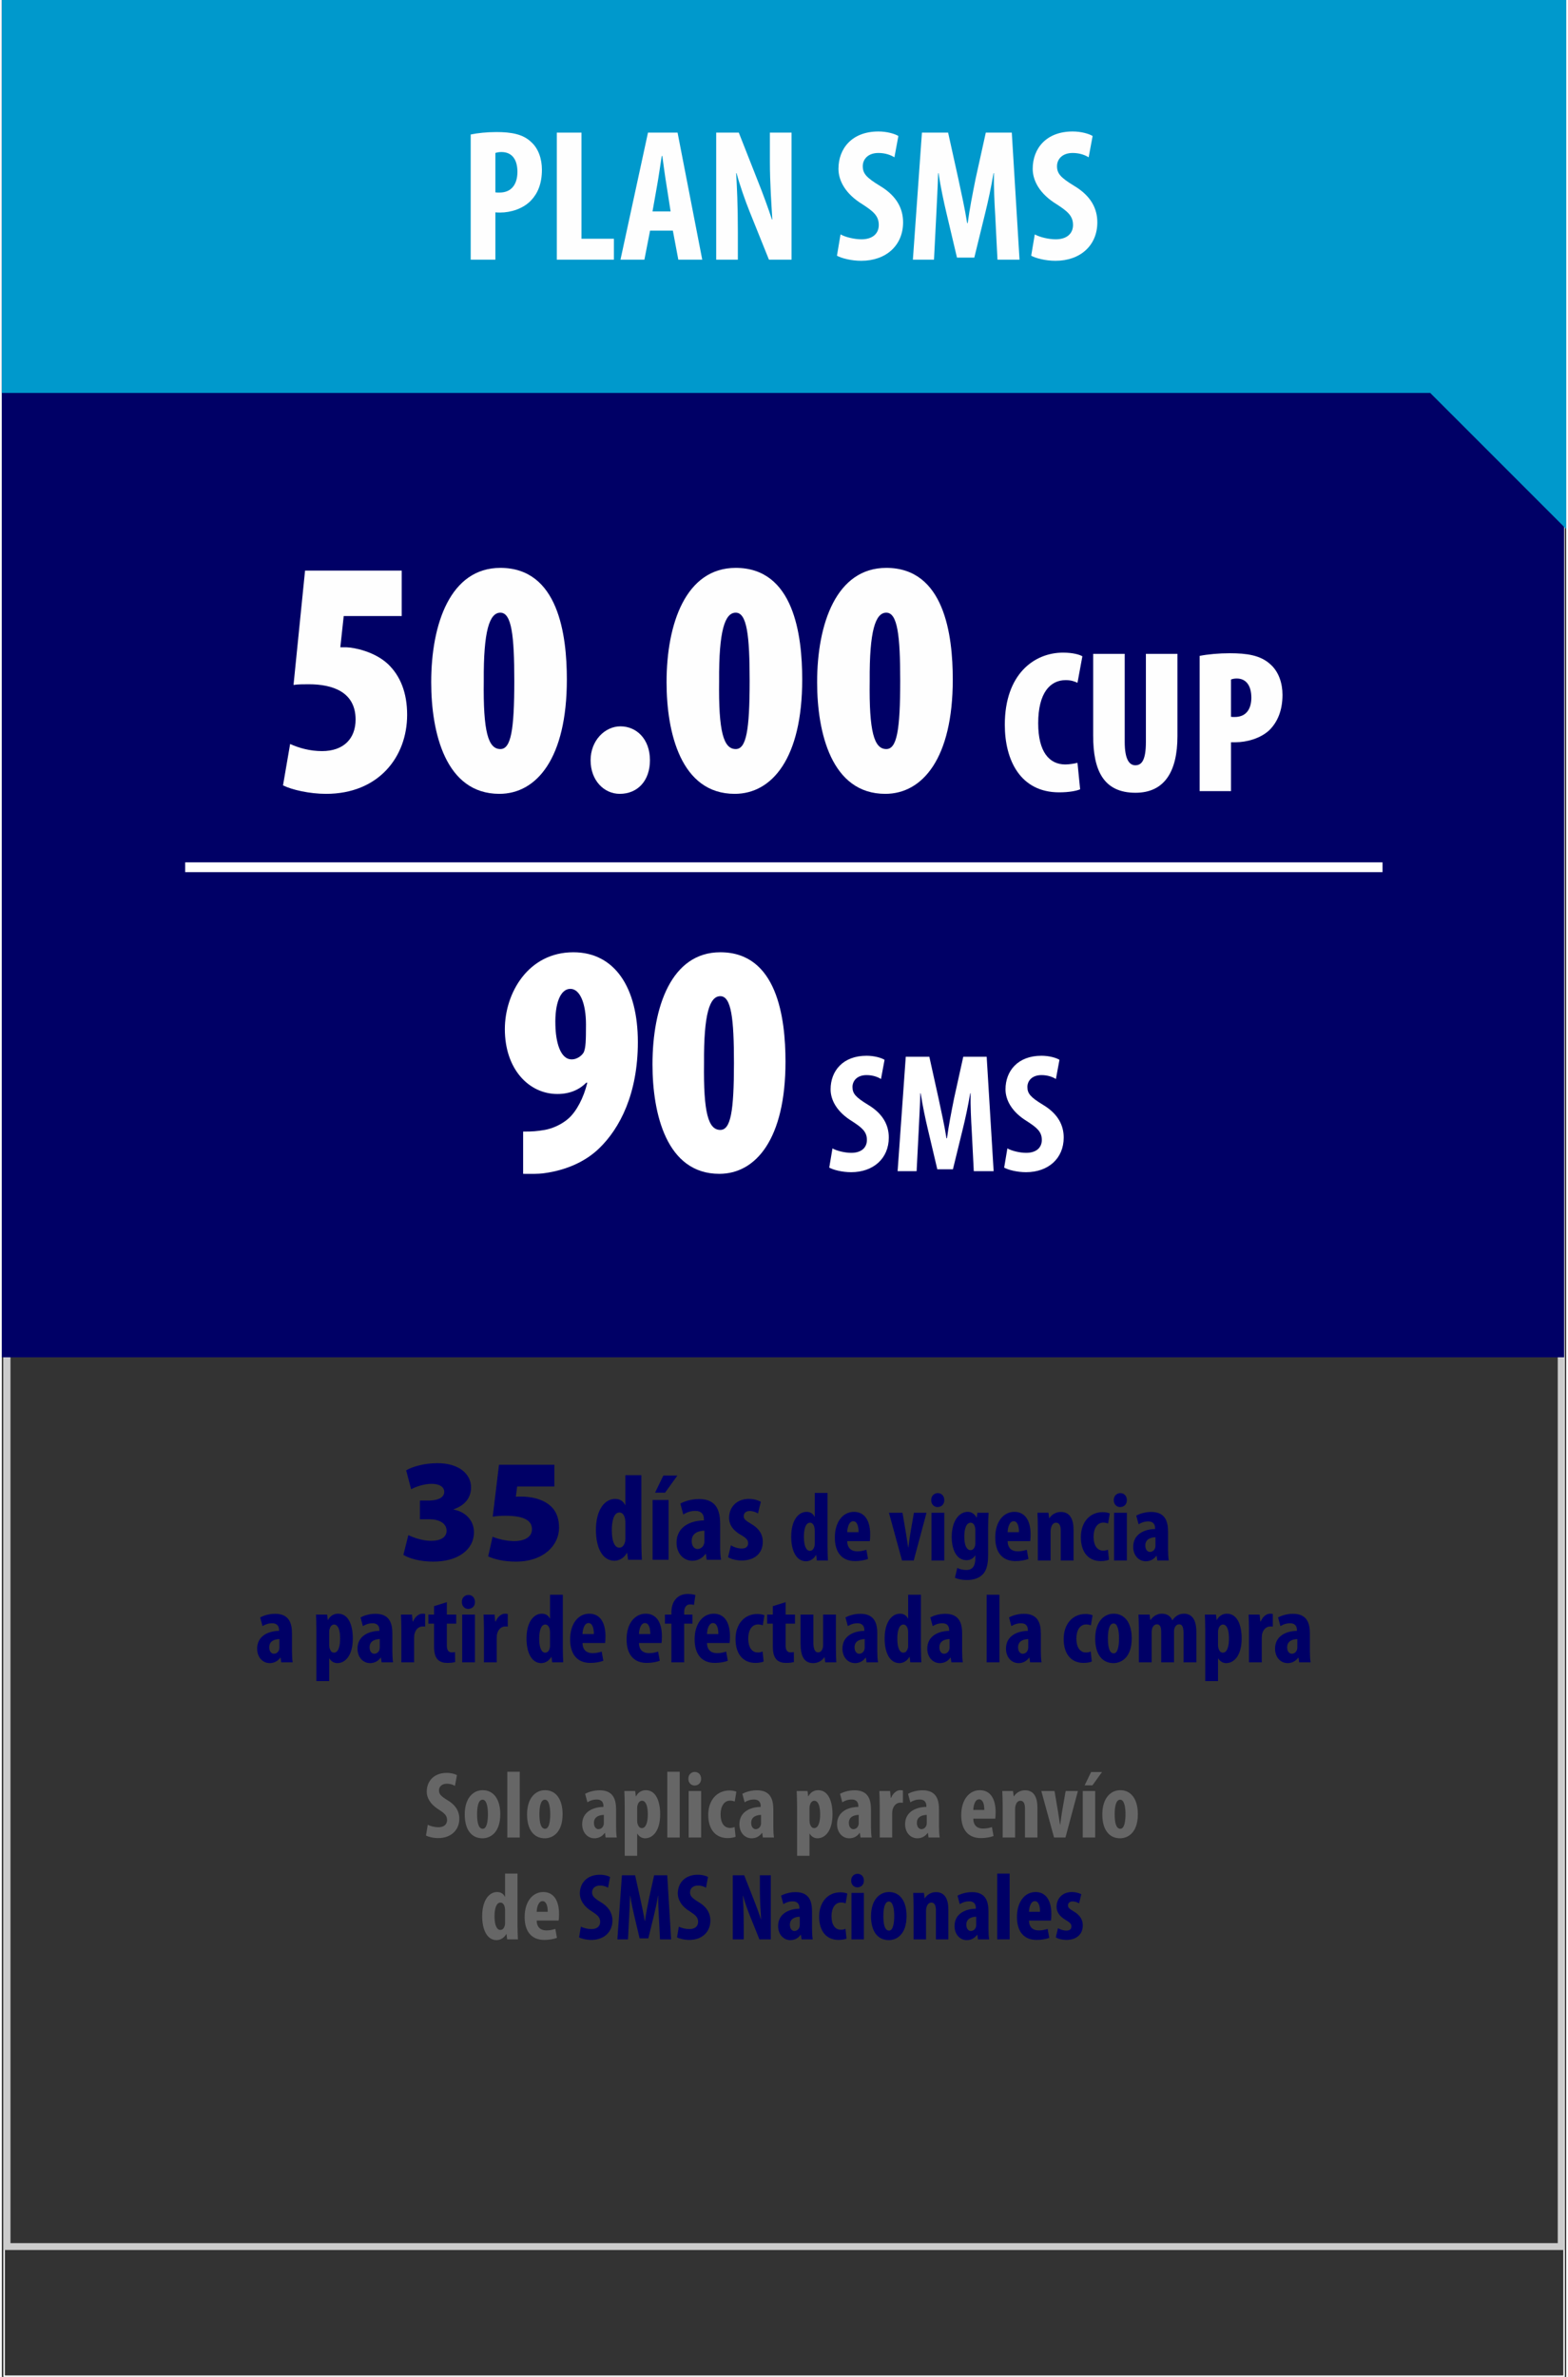 <?xml version="1.0" encoding="UTF-8"?>
<!DOCTYPE svg PUBLIC "-//W3C//DTD SVG 1.1//EN" "http://www.w3.org/Graphics/SVG/1.1/DTD/svg11.dtd">
<!-- Creator: CorelDRAW -->
<svg xmlns="http://www.w3.org/2000/svg" xml:space="preserve" width="231px" height="350px" version="1.1" style="shape-rendering:geometricPrecision; text-rendering:geometricPrecision; image-rendering:optimizeQuality; fill-rule:evenodd; clip-rule:evenodd"
viewBox="0 0 230.968 350.762"
 xmlns:xlink="http://www.w3.org/1999/xlink"
 xmlns:xodm="http://www.corel.com/coreldraw/odm/2003">
 <rect x="0" y="0" width="230.968" height="350.762" fill="#333333" stroke="none"/>
 <defs>
  <style type="text/css">
   <![CDATA[
    .str1 {stroke:#000066;stroke-width:1.442;stroke-miterlimit:22.926}
    .str2 {stroke:white;stroke-width:1.442;stroke-miterlimit:22.926}
    .str0 {stroke:#FEFEFE;stroke-width:0.216;stroke-miterlimit:22.926}
    .fil0 {fill:none}
    .fil3 {fill:#000066}
    .fil5 {fill:#0099CC}
    .fil9 {fill:#000065;fill-rule:nonzero}
    .fil2 {fill:#000066;fill-rule:nonzero}
    .fil10 {fill:#000066;fill-rule:nonzero}
    .fil7 {fill:#000066;fill-rule:nonzero}
    .fil8 {fill:#666666;fill-rule:nonzero}
    .fil1 {fill:#CCCCCC;fill-rule:nonzero}
    .fil4 {fill:#FEFEFE;fill-rule:nonzero}
    .fil6 {fill:white;fill-rule:nonzero}
   ]]>
  </style>
 </defs>
 <g id="Capa_x0020_1">
  <rect class="fil0 str0" x="0.341" y="0.17" width="230.318" height="350.483"/>
  <path class="fil1" d="M0.779 46.412l229.94 0 0 285.619 -230.438 0 0 -285.619 0.498 0zm228.943 1.015l-228.444 0 0 283.59 228.444 0 0 -283.59z"/>
  <polygon class="fil2" points="60.901,166.842 65.46,166.842 65.46,144.048 61.427,144.048 56.202,146.749 56.974,150.36 60.831,148.361 60.901,148.361 "/>
  <path id="_1" class="fil2" d="M82.362 144.048l-9.433 0 -1.297 11.432c0.49,-0.07 1.017,-0.07 1.648,-0.07 2.63,0 4.944,1.017 4.944,4.103 0,2.419 -1.473,3.857 -3.717,3.857 -1.262,0 -2.419,-0.386 -3.261,-0.771l-0.701 3.612c0.911,0.49 2.665,0.911 4.278,0.911 4.979,0 7.925,-3.612 7.925,-8.03 0,-2.314 -0.702,-4.033 -1.964,-5.26 -1.332,-1.228 -3.331,-1.683 -4.313,-1.718 -0.245,0 -0.456,0 -0.666,0.035l0.526 -4.103 6.031 0 0 -3.998z"/>
  <path id="_2" class="fil2" d="M88.814 167.122c1.648,0 2.736,-1.192 2.736,-3.051 0,-1.893 -1.193,-3.05 -2.666,-3.05 -1.437,0 -2.7,1.297 -2.7,3.05 0,1.859 1.228,3.051 2.63,3.051z"/>
  <path id="_3" class="fil2" d="M100.281 143.768c-4.699,0 -6.803,5.225 -6.803,11.782 0,5.856 1.684,11.572 6.663,11.572 3.682,0 6.662,-3.612 6.662,-11.782 0,-5.436 -1.192,-11.572 -6.522,-11.572zm-0.035 3.927c1.473,0 1.929,2.841 1.929,7.75 0,5.225 -0.526,7.75 -1.929,7.75 -1.543,0 -2.209,-2.42 -2.139,-7.75 -0.035,-5.295 0.701,-7.75 2.139,-7.75z"/>
  <path id="_4" class="fil2" d="M115.219 143.768c-4.698,0 -6.802,5.225 -6.802,11.782 0,5.856 1.683,11.572 6.662,11.572 3.682,0 6.663,-3.612 6.663,-11.782 0,-5.436 -1.192,-11.572 -6.523,-11.572zm-0.035 3.927c1.473,0 1.929,2.841 1.929,7.75 0,5.225 -0.526,7.75 -1.929,7.75 -1.543,0 -2.209,-2.42 -2.139,-7.75 -0.035,-5.295 0.702,-7.75 2.139,-7.75z"/>
  <path id="_5" class="fil2" d="M141.029 162.633c-0.562,0.176 -1.438,0.351 -2.21,0.351 -2.805,0 -4.944,-2.209 -4.944,-7.855 0,-5.856 2.349,-8.1 4.944,-8.1 1.017,0 1.614,0.21 2.139,0.456l0.772 -3.857c-0.456,-0.316 -1.578,-0.632 -3.191,-0.632 -4.594,0 -9.538,3.472 -9.538,12.379 0,6.732 2.875,11.677 8.942,11.677 1.578,0 2.875,-0.245 3.541,-0.561l-0.455 -3.858z"/>
  <path id="_6" class="fil2" d="M143.869 143.207l0 14.587c0,5.927 1.928,9.328 6.873,9.328 4.524,0 6.838,-3.296 6.838,-9.363l0 -14.552 -4.594 0 0 15.359c0,3.577 -0.947,4.523 -2.279,4.523 -1.228,0 -2.245,-1.052 -2.245,-4.523l0 -15.359 -4.593 0z"/>
  <path id="_7" class="fil2" d="M161.542 166.842l4.594 0 0 -8.802c0.316,0.035 0.596,0.035 0.912,0.035 1.928,0 4.278,-0.701 5.751,-2.28 1.227,-1.297 1.999,-3.12 1.999,-5.68 0,-1.999 -0.632,-3.963 -2.034,-5.19 -1.508,-1.438 -3.682,-1.824 -6.417,-1.824 -1.754,0 -3.507,0.176 -4.805,0.456l0 23.285zm4.594 -19.848c0.281,-0.105 0.702,-0.176 1.122,-0.176 2.139,0 2.981,1.614 2.981,3.682 0,2.21 -1.017,3.858 -3.331,3.858 -0.281,0 -0.526,0 -0.772,-0.035l0 -7.329z"/>
  <rect class="fil3" width="230.659" height="200.297"/>
  <line class="fil0 str1" x1="40.769" y1="175.825" x2="191.229" y2= "175.825" />
  <path class="fil4" d="M69.228 38.319l3.643 0 0 -6.982c0.251,0.028 0.473,0.028 0.723,0.028 1.53,0 3.394,-0.556 4.562,-1.808 0.974,-1.029 1.586,-2.475 1.586,-4.506 0,-1.585 -0.501,-3.143 -1.613,-4.117 -1.197,-1.14 -2.921,-1.446 -5.091,-1.446 -1.391,0 -2.781,0.139 -3.81,0.361l0 18.47zm3.643 -15.744c0.223,-0.083 0.557,-0.139 0.89,-0.139 1.697,0 2.365,1.28 2.365,2.921 0,1.752 -0.807,3.06 -2.643,3.06 -0.222,0 -0.417,0 -0.612,-0.028l0 -5.814z"/>
  <polygon id="_1_2479" class="fil4" points="81.939,38.319 90.368,38.319 90.368,35.232 85.583,35.232 85.583,19.571 81.939,19.571 "/>
  <path id="_2_2480" class="fil4" d="M99.074 34.035l0.806 4.284 3.533 0 -3.644 -18.748 -4.367 0 -4.061 18.748 3.533 0 0.834 -4.284 3.366 0zm-3.004 -2.837l0.695 -3.922c0.195,-1.084 0.473,-3.004 0.668,-4.256l0.083 0c0.167,1.224 0.417,3.116 0.612,4.256l0.612 3.922 -2.67 0z"/>
  <path id="_3_2481" class="fil4" d="M108.67 38.319l0 -4.2c0,-3.783 -0.139,-6.676 -0.25,-8.567l0.055 0c0.445,1.669 1.28,4.061 1.92,5.646l2.865 7.121 3.338 0 0 -18.748 -3.199 0 0 4.145c0,3.449 0.25,6.703 0.361,8.678l-0.055 0c-0.529,-1.613 -1.419,-4.033 -2.003,-5.479l-2.893 -7.344 -3.338 0 0 18.748 3.199 0z"/>
  <path id="_4_2482" class="fil4" d="M123.302 37.735c0.639,0.361 2.086,0.751 3.588,0.751 3.644,0 6.175,-2.253 6.175,-5.674 0,-1.975 -0.89,-3.867 -3.394,-5.369 -2.003,-1.224 -2.559,-1.808 -2.559,-2.921 0,-1.001 0.751,-1.947 2.309,-1.947 1.029,0 1.836,0.306 2.364,0.64l0.584 -3.143c-0.528,-0.334 -1.696,-0.668 -2.948,-0.668 -3.894,0 -5.897,2.504 -5.897,5.508 0,1.697 0.974,3.672 3.533,5.229 1.585,1.029 2.419,1.697 2.419,3.06 0,1.224 -0.862,2.114 -2.558,2.114 -1.03,0 -2.337,-0.306 -3.088,-0.723l-0.528 3.143z"/>
  <path id="_5_2483" class="fil4" d="M147.001 38.319l3.254 0 -1.14 -18.748 -3.839 0 -1.502 6.787c-0.473,2.365 -0.89,4.479 -1.168,6.565l-0.084 0c-0.333,-2.114 -0.806,-4.2 -1.307,-6.565l-1.502 -6.787 -3.867 0 -1.335 18.748 3.116 0 0.334 -6.509c0.083,-1.863 0.222,-4.228 0.278,-6.258l0.055 0c0.306,2.03 0.807,4.367 1.169,5.869l1.557 6.592 2.559 0 1.641 -6.703c0.362,-1.447 0.863,-3.756 1.196,-5.758l0.056 0c-0.028,2.002 0.084,4.422 0.195,6.203l0.334 6.564z"/>
  <path id="_6_2484" class="fil4" d="M151.98 37.735c0.639,0.361 2.086,0.751 3.588,0.751 3.643,0 6.175,-2.253 6.175,-5.674 0,-1.975 -0.89,-3.867 -3.394,-5.369 -2.003,-1.224 -2.559,-1.808 -2.559,-2.921 0,-1.001 0.751,-1.947 2.309,-1.947 1.029,0 1.836,0.306 2.364,0.64l0.584 -3.143c-0.528,-0.334 -1.696,-0.668 -2.948,-0.668 -3.894,0 -5.897,2.504 -5.897,5.508 0,1.697 0.974,3.672 3.533,5.229 1.585,1.029 2.419,1.697 2.419,3.06 0,1.224 -0.862,2.114 -2.558,2.114 -1.03,0 -2.337,-0.306 -3.088,-0.723l-0.528 3.143z"/>
  <polygon class="fil5" points="0,0 230.968,0 230.968,78.06 210.894,57.987 0,57.987 "/>
  <path class="fil4" d="M69.228 38.319l3.643 0 0 -6.982c0.251,0.028 0.473,0.028 0.724,0.028 1.53,0 3.393,-0.556 4.561,-1.808 0.974,-1.029 1.586,-2.475 1.586,-4.506 0,-1.586 -0.501,-3.143 -1.613,-4.117 -1.196,-1.14 -2.921,-1.446 -5.091,-1.446 -1.39,0 -2.781,0.139 -3.81,0.361l0 18.47zm3.643 -15.744c0.223,-0.083 0.557,-0.139 0.89,-0.139 1.697,0 2.365,1.28 2.365,2.921 0,1.752 -0.807,3.06 -2.643,3.06 -0.222,0 -0.417,0 -0.612,-0.028l0 -5.814z"/>
  <polygon id="_1_2485" class="fil4" points="81.94,38.319 90.368,38.319 90.368,35.232 85.583,35.232 85.583,19.571 81.94,19.571 "/>
  <path id="_2_2486" class="fil4" d="M99.075 34.036l0.806 4.283 3.533 0 -3.644 -18.748 -4.367 0 -4.061 18.748 3.532 0 0.835 -4.283 3.366 0zm-3.005 -2.837l0.696 -3.923c0.194,-1.084 0.472,-3.004 0.667,-4.256l0.084 0c0.167,1.224 0.417,3.116 0.612,4.256l0.612 3.923 -2.671 0z"/>
  <path id="_3_2487" class="fil4" d="M108.671 38.319l0 -4.2c0,-3.783 -0.139,-6.676 -0.25,-8.567l0.056 0c0.445,1.669 1.279,4.061 1.919,5.647l2.865 7.12 3.338 0 0 -18.748 -3.199 0 0 4.145c0,3.449 0.25,6.703 0.362,8.678l-0.056 0c-0.529,-1.613 -1.419,-4.033 -2.003,-5.479l-2.893 -7.344 -3.338 0 0 18.748 3.199 0z"/>
  <path id="_4_2488" class="fil4" d="M123.303 37.735c0.639,0.362 2.086,0.751 3.588,0.751 3.644,0 6.175,-2.253 6.175,-5.674 0,-1.975 -0.89,-3.867 -3.393,-5.369 -2.003,-1.224 -2.559,-1.808 -2.559,-2.921 0,-1.001 0.75,-1.947 2.308,-1.947 1.029,0 1.836,0.306 2.365,0.64l0.584 -3.143c-0.529,-0.334 -1.697,-0.668 -2.949,-0.668 -3.894,0 -5.897,2.504 -5.897,5.508 0,1.697 0.974,3.672 3.533,5.229 1.585,1.03 2.42,1.697 2.42,3.06 0,1.224 -0.862,2.114 -2.559,2.114 -1.03,0 -2.337,-0.306 -3.088,-0.723l-0.528 3.143z"/>
  <path id="_5_2489" class="fil4" d="M147.002 38.319l3.255 0 -1.141 -18.748 -3.838 0 -1.502 6.788c-0.473,2.364 -0.891,4.478 -1.169,6.564l-0.083 0c-0.334,-2.114 -0.807,-4.2 -1.308,-6.564l-1.502 -6.788 -3.866 0 -1.335 18.748 3.115 0 0.334 -6.509c0.083,-1.863 0.223,-4.228 0.278,-6.258l0.056 0c0.306,2.03 0.807,4.367 1.168,5.869l1.558 6.592 2.559 0 1.641 -6.703c0.362,-1.447 0.862,-3.756 1.196,-5.758l0.056 0c-0.028,2.002 0.083,4.422 0.194,6.203l0.334 6.564z"/>
  <path id="_6_2490" class="fil4" d="M151.982 37.735c0.639,0.362 2.086,0.751 3.588,0.751 3.644,0 6.175,-2.253 6.175,-5.674 0,-1.975 -0.89,-3.867 -3.393,-5.369 -2.003,-1.224 -2.56,-1.808 -2.56,-2.921 0,-1.001 0.751,-1.947 2.309,-1.947 1.029,0 1.836,0.306 2.364,0.64l0.585 -3.143c-0.529,-0.334 -1.697,-0.668 -2.949,-0.668 -3.894,0 -5.897,2.504 -5.897,5.508 0,1.697 0.974,3.672 3.533,5.229 1.585,1.03 2.42,1.697 2.42,3.06 0,1.224 -0.863,2.114 -2.559,2.114 -1.03,0 -2.337,-0.306 -3.088,-0.723l-0.528 3.143z"/>
  <path class="fil6" d="M76.969 173.222c1.08,0 2.111,0.049 3.142,-0.098 3.24,-0.442 6.088,-1.718 8.101,-3.682 3.044,-2.945 5.695,-8.051 5.695,-15.661 0,-8.002 -3.388,-13.255 -9.525,-13.255 -6.676,0 -10.113,6.038 -10.113,11.341 0,5.891 3.535,9.573 7.757,9.573 1.915,0 3.289,-0.687 4.271,-1.669l0.147 0c-0.54,2.258 -1.62,4.271 -2.798,5.302 -1.08,0.932 -2.406,1.473 -3.486,1.669 -1.178,0.196 -1.767,0.246 -3.191,0.246l0 6.234zm6.972 -27.296c1.424,0 2.307,2.16 2.307,5.253 0,2.553 -0.049,3.339 -0.294,4.026 -0.148,0.393 -0.884,1.129 -1.817,1.129 -1.718,0 -2.356,-2.651 -2.405,-5.056 -0.099,-3.192 0.736,-5.352 2.209,-5.352z"/>
  <path id="_1_2491" class="fil6" d="M106.082 140.526c-7.217,0 -10.015,8.051 -10.015,16.545 0,7.265 2.062,16.151 9.867,16.151 5.401,0 9.77,-5.155 9.77,-16.544 0,-6.481 -1.227,-16.152 -9.622,-16.152zm0 6.48c1.62,0 2.013,3.29 2.013,9.868 0,7.168 -0.491,9.868 -2.013,9.868 -1.768,0 -2.504,-2.504 -2.406,-9.868 -0.049,-7.266 0.835,-9.868 2.406,-9.868z"/>
  <path id="_2_2492" class="fil6" d="M122.164 172.304c0.576,0.325 1.879,0.676 3.231,0.676 3.281,0 5.561,-2.029 5.561,-5.11 0,-1.778 -0.802,-3.481 -3.056,-4.834 -1.803,-1.102 -2.304,-1.628 -2.304,-2.63 0,-0.902 0.676,-1.753 2.078,-1.753 0.927,0 1.654,0.275 2.13,0.576l0.526 -2.831c-0.476,-0.3 -1.528,-0.601 -2.656,-0.601 -3.506,0 -5.31,2.255 -5.31,4.959 0,1.528 0.877,3.307 3.182,4.71 1.427,0.926 2.179,1.528 2.179,2.755 0,1.102 -0.777,1.903 -2.305,1.903 -0.926,0 -2.104,-0.275 -2.78,-0.651l-0.476 2.831z"/>
  <path id="_3_2493" class="fil6" d="M143.505 172.83l2.93 0 -1.027 -16.883 -3.457 0 -1.352 6.112c-0.426,2.129 -0.802,4.033 -1.052,5.911l-0.075 0c-0.301,-1.903 -0.726,-3.782 -1.177,-5.911l-1.353 -6.112 -3.482 0 -1.202 16.883 2.805 0 0.301 -5.861c0.075,-1.679 0.2,-3.808 0.25,-5.636l0.051 0c0.275,1.828 0.726,3.932 1.052,5.285l1.402 5.936 2.305 0 1.477 -6.036c0.326,-1.303 0.777,-3.382 1.077,-5.185l0.051 0c-0.025,1.803 0.075,3.982 0.175,5.585l0.301 5.912z"/>
  <path id="_4_2494" class="fil6" d="M147.988 172.304c0.576,0.325 1.879,0.676 3.231,0.676 3.281,0 5.561,-2.029 5.561,-5.11 0,-1.778 -0.802,-3.481 -3.056,-4.834 -1.803,-1.102 -2.304,-1.628 -2.304,-2.63 0,-0.902 0.676,-1.753 2.078,-1.753 0.927,0 1.654,0.275 2.13,0.576l0.526 -2.831c-0.476,-0.3 -1.528,-0.601 -2.656,-0.601 -3.506,0 -5.31,2.255 -5.31,4.959 0,1.528 0.877,3.307 3.182,4.71 1.427,0.926 2.179,1.528 2.179,2.755 0,1.102 -0.777,1.903 -2.305,1.903 -0.926,0 -2.104,-0.275 -2.78,-0.651l-0.476 2.831z"/>
  <path class="fil4" d="M59.041 84.203l-14.27 0 -1.702 16.873c0.701,-0.1 1.452,-0.1 2.253,-0.1 3.555,0 6.91,1.152 6.91,5.208 0,2.803 -1.753,4.656 -4.957,4.656 -1.753,0 -3.405,-0.451 -4.707,-1.052l-1.051 6.109c1.302,0.651 3.905,1.251 6.359,1.251 7.71,0 11.966,-5.407 11.966,-11.666 0,-3.254 -1.001,-5.758 -2.854,-7.51 -1.952,-1.803 -4.857,-2.403 -6.108,-2.453 -0.301,0 -0.601,0 -0.901,0l0.5 -4.607 8.562 0 0 -6.709z"/>
  <path id="_1_2495" class="fil4" d="M73.611 83.802c-7.36,0 -10.214,8.212 -10.214,16.874 0,7.41 2.103,16.472 10.064,16.472 5.507,0 9.963,-5.257 9.963,-16.873 0,-6.609 -1.251,-16.473 -9.813,-16.473zm0 6.61c1.652,0 2.053,3.354 2.053,10.064 0,7.31 -0.501,10.063 -2.053,10.063 -1.803,0 -2.554,-2.553 -2.454,-10.063 -0.05,-7.411 0.852,-10.064 2.454,-10.064z"/>
  <path id="_2_2496" class="fil4" d="M91.235 117.148c2.654,0 4.456,-1.952 4.456,-4.956 0,-3.155 -2.003,-5.007 -4.356,-5.007 -2.303,0 -4.406,2.103 -4.406,5.007 0,3.004 2.003,4.956 4.306,4.956z"/>
  <path id="_3_2497" class="fil4" d="M108.359 83.802c-7.361,0 -10.214,8.212 -10.214,16.874 0,7.41 2.103,16.472 10.063,16.472 5.508,0 9.964,-5.257 9.964,-16.873 0,-6.609 -1.251,-16.473 -9.813,-16.473zm0 6.61c1.652,0 2.052,3.354 2.052,10.064 0,7.31 -0.5,10.063 -2.052,10.063 -1.803,0 -2.554,-2.553 -2.454,-10.063 -0.05,-7.411 0.851,-10.064 2.454,-10.064z"/>
  <path id="_4_2498" class="fil4" d="M130.589 83.802c-7.36,0 -10.214,8.212 -10.214,16.874 0,7.41 2.103,16.472 10.064,16.472 5.508,0 9.964,-5.257 9.964,-16.873 0,-6.609 -1.252,-16.473 -9.814,-16.473zm0 6.61c1.653,0 2.053,3.354 2.053,10.064 0,7.31 -0.501,10.063 -2.053,10.063 -1.802,0 -2.553,-2.553 -2.453,-10.063 -0.05,-7.411 0.851,-10.064 2.453,-10.064z"/>
  <path id="_5_2499" class="fil4" d="M158.815 112.57c-0.481,0.12 -1.232,0.24 -1.803,0.24 -2.345,0 -3.998,-1.833 -3.998,-6.071 0,-4.509 1.774,-6.372 4.058,-6.372 0.781,0 1.292,0.18 1.743,0.391l0.722 -3.908c-0.391,-0.24 -1.383,-0.541 -2.856,-0.541 -4.238,0 -8.596,3.156 -8.596,10.64 0,5.26 2.314,9.979 8.025,9.979 1.413,0 2.555,-0.21 3.096,-0.45l-0.391 -3.908z"/>
  <path id="_6_2500" class="fil4" d="M161.13 96.49l0 12.082c0,5.08 1.503,8.416 6.252,8.416 4.298,0 6.191,-3.156 6.191,-8.356l0 -12.142 -4.658 0 0 12.984c0,2.856 -0.692,3.457 -1.563,3.457 -0.842,0 -1.564,-0.782 -1.564,-3.457l0 -12.984 -4.658 0z"/>
  <path id="_7_2501" class="fil4" d="M176.849 116.748l4.629 0 0 -7.214c0.241,0 0.481,0 0.692,0 1.562,0 3.667,-0.541 4.989,-1.803 1.172,-1.172 1.924,-2.856 1.924,-5.2 0,-1.683 -0.541,-3.427 -1.834,-4.539 -1.442,-1.292 -3.396,-1.593 -5.951,-1.593 -1.593,0 -3.246,0.15 -4.449,0.391l0 19.958zm4.629 -16.471c0.211,-0.091 0.541,-0.151 0.842,-0.151 1.503,0 2.164,1.203 2.164,2.826 0,1.472 -0.601,2.855 -2.465,2.855 -0.18,0 -0.36,0 -0.541,-0.03l0 -5.5z"/>
  <line class="fil0 str2" x1="27.073" y1="127.979" x2="203.854" y2= "127.979" />
  <path class="fil7" d="M59.287 229.454c0.887,0.541 2.487,0.995 4.411,0.995 3.633,0 6.011,-1.751 6.011,-4.346 0,-1.795 -1.34,-3.049 -3.005,-3.33l0 -0.043c1.73,-0.605 2.573,-1.751 2.573,-3.243 0,-2.011 -1.838,-3.568 -4.952,-3.568 -1.946,0 -3.74,0.519 -4.627,1.059l0.735 2.79c0.562,-0.303 1.817,-0.8 3.006,-0.8 1.21,0 1.881,0.475 1.881,1.189 0,0.973 -1.233,1.275 -2.206,1.275l-1.383 0 0 2.768 1.448 0c1.298,0 2.487,0.541 2.487,1.687 0,0.994 -0.908,1.492 -2.292,1.492 -1.34,0 -2.746,-0.541 -3.352,-0.844l-0.735 2.919z"/>
  <path id="_1_2502" class="fil7" d="M81.58 216.157l-8.174 0 -0.929 7.654c0.605,-0.087 1.124,-0.13 1.881,-0.13 2.789,0 3.913,0.714 3.913,1.989 0,1.319 -1.405,1.752 -2.594,1.752 -1.254,0 -2.595,-0.368 -3.222,-0.649l-0.648 2.898c0.821,0.41 2.313,0.778 4.086,0.778 4.108,0 6.378,-2.422 6.378,-4.995 0,-1.578 -0.54,-2.724 -1.578,-3.481 -1.038,-0.778 -2.551,-1.124 -4,-1.124 -0.259,0 -0.497,0 -0.8,0.021l0.195 -1.513 5.492 0 0 -3.2z"/>
  <path id="_2_2503" class="fil7" d="M92.062 217.696l0 4.4 -0.036 0c-0.234,-0.505 -0.703,-0.902 -1.478,-0.902 -1.479,0 -2.832,1.515 -2.832,4.581 0,2.47 0.866,4.545 2.742,4.545 0.793,0 1.496,-0.524 1.821,-1.137l0.054 0 0.126 0.992 2.038 0c-0.036,-0.811 -0.072,-1.785 -0.072,-2.615l0 -9.864 -2.363 0zm0 9.359c0,0.235 -0.017,0.433 -0.072,0.559 -0.18,0.614 -0.523,0.776 -0.829,0.776 -0.649,0 -1.1,-0.884 -1.1,-2.561 0,-1.425 0.306,-2.633 1.136,-2.633 0.469,0 0.757,0.487 0.829,1.028 0.036,0.162 0.036,0.361 0.036,0.523l0 2.308z"/>
  <path id="_3_2504" class="fil7" d="M98.447 230.175l0 -8.819 -2.363 0 0 8.819 2.363 0zm-0.776 -12.426l-1.226 2.525 1.479 0 1.821 -2.525 -2.074 0z"/>
  <path id="_4_2505" class="fil7" d="M106.057 224.891c0,-1.803 -0.432,-3.679 -3.119,-3.679 -1.245,0 -2.255,0.397 -2.76,0.667l0.433 1.605c0.541,-0.324 1.1,-0.522 1.803,-0.522 0.848,0 1.245,0.504 1.245,1.208l0 0.198c-2.002,0.018 -4.04,0.956 -4.04,3.282 0,1.551 0.992,2.67 2.327,2.67 0.775,0 1.478,-0.343 1.947,-1.01l0.055 0 0.126 0.865 2.11 0c-0.091,-0.595 -0.127,-1.316 -0.127,-2.02l0 -3.264zm-2.326 2.525c0,0.162 -0.018,0.288 -0.054,0.415 -0.162,0.523 -0.577,0.757 -0.974,0.757 -0.361,0 -0.847,-0.324 -0.847,-1.19 0,-1.226 1.099,-1.497 1.875,-1.515l0 1.533z"/>
  <path id="_5_2506" class="fil7" d="M107.23 229.778c0.397,0.307 1.262,0.505 2.001,0.505 1.822,0 3.121,-0.973 3.121,-2.777 0,-1.01 -0.488,-1.93 -1.786,-2.669 -0.83,-0.487 -1.028,-0.721 -1.028,-1.1 0,-0.397 0.271,-0.758 0.884,-0.758 0.469,0 0.884,0.163 1.226,0.361l0.415 -1.731c-0.469,-0.234 -1.046,-0.415 -1.786,-0.415 -1.767,0 -2.903,1.208 -2.903,2.795 0,0.812 0.361,1.732 1.785,2.543 0.776,0.451 1.028,0.74 1.028,1.191 0,0.522 -0.342,0.793 -0.956,0.793 -0.595,0 -1.244,-0.252 -1.587,-0.469l-0.414 1.731z"/>
  <path id="_6_2507" class="fil7" d="M120.021 220.308l0 3.517 -0.029 0c-0.187,-0.403 -0.562,-0.72 -1.182,-0.72 -1.181,0 -2.263,1.21 -2.263,3.661 0,1.975 0.692,3.632 2.192,3.632 0.634,0 1.196,-0.418 1.455,-0.908l0.043 0 0.101 0.793 1.629 0c-0.029,-0.648 -0.057,-1.427 -0.057,-2.09l0 -7.885 -1.889 0zm0 7.481c0,0.188 -0.014,0.347 -0.057,0.447 -0.145,0.49 -0.418,0.62 -0.663,0.62 -0.519,0 -0.88,-0.706 -0.88,-2.047 0,-1.139 0.245,-2.104 0.909,-2.104 0.374,0 0.605,0.389 0.662,0.821 0.029,0.13 0.029,0.289 0.029,0.418l0 1.845z"/>
  <path id="_7_2508" class="fil7" d="M128.151 227.429c0.029,-0.202 0.058,-0.476 0.058,-0.98 0,-2.148 -0.88,-3.344 -2.393,-3.344 -1.586,0 -2.825,1.412 -2.825,3.791 0,2.205 1.052,3.474 2.983,3.474 0.707,0 1.442,-0.13 1.918,-0.317l-0.245 -1.355c-0.346,0.115 -0.808,0.23 -1.341,0.23 -0.822,0 -1.47,-0.403 -1.485,-1.499l3.33 0zm-3.33 -1.326c0.015,-0.706 0.274,-1.615 0.88,-1.615 0.562,0 0.792,0.707 0.792,1.615l-1.672 0z"/>
  <path id="_8" class="fil7" d="M130.976 223.234l1.932 7.049 1.73 0 1.888 -7.049 -1.86 0 -0.547 3.157c-0.101,0.649 -0.188,1.24 -0.274,1.961l-0.029 0c-0.101,-0.707 -0.202,-1.341 -0.303,-1.961l-0.533 -3.157 -2.004 0z"/>
  <path id="_9" class="fil7" d="M139.149 230.283l0 -7.049 -1.888 0 0 7.049 1.888 0zm-0.966 -9.946c-0.518,0 -0.98,0.404 -0.965,1.038 -0.015,0.605 0.418,1.023 0.937,1.023 0.576,0 1.009,-0.418 0.994,-1.023 0,-0.634 -0.418,-1.038 -0.966,-1.038z"/>
  <path id="_10" class="fil7" d="M145.621 225.469c0,-0.851 0.029,-1.586 0.072,-2.235l-1.657 0 -0.101 0.721 -0.029 0c-0.274,-0.548 -0.735,-0.85 -1.297,-0.85 -1.297,0 -2.364,1.369 -2.364,3.719 0,1.686 0.619,3.416 2.191,3.416 0.533,0 1.023,-0.26 1.268,-0.706l0.029 0 0 0.432c0,1.081 -0.375,1.715 -1.326,1.715 -0.548,0 -0.995,-0.129 -1.341,-0.302l-0.346 1.456c0.505,0.216 1.096,0.331 1.759,0.331 1.023,0 1.773,-0.288 2.292,-0.778 0.562,-0.548 0.85,-1.384 0.85,-2.898l0 -4.021zm-1.888 2.22c0,0.187 -0.014,0.403 -0.086,0.562 -0.145,0.374 -0.375,0.504 -0.62,0.504 -0.548,0 -0.923,-0.663 -0.923,-1.974 0,-1.154 0.274,-2.076 0.952,-2.076 0.317,0 0.518,0.274 0.605,0.576 0.043,0.145 0.072,0.332 0.072,0.519l0 1.889z"/>
  <path id="_11" class="fil7" d="M151.834 227.429c0.029,-0.202 0.058,-0.476 0.058,-0.98 0,-2.148 -0.88,-3.344 -2.393,-3.344 -1.586,0 -2.825,1.412 -2.825,3.791 0,2.205 1.052,3.474 2.983,3.474 0.707,0 1.442,-0.13 1.918,-0.317l-0.245 -1.355c-0.346,0.115 -0.808,0.23 -1.341,0.23 -0.822,0 -1.47,-0.403 -1.485,-1.499l3.33 0zm-3.33 -1.326c0.015,-0.706 0.274,-1.615 0.879,-1.615 0.563,0 0.793,0.707 0.793,1.615l-1.672 0z"/>
  <path id="_12" class="fil7" d="M152.958 230.283l1.889 0 0 -4.295c0,-0.274 0.043,-0.505 0.1,-0.649 0.13,-0.418 0.39,-0.634 0.707,-0.634 0.548,0 0.692,0.576 0.692,1.167l0 4.411 1.888 0 0 -4.526c0,-1.571 -0.533,-2.638 -1.874,-2.638 -0.735,0 -1.34,0.375 -1.701,0.923l-0.029 0 -0.101 -0.808 -1.628 0c0.028,0.678 0.057,1.355 0.057,2.119l0 4.93z"/>
  <path id="_13" class="fil7" d="M163.308 228.683c-0.202,0.101 -0.433,0.144 -0.706,0.144 -0.88,0 -1.413,-0.778 -1.413,-2.046 0,-1.226 0.533,-2.091 1.442,-2.091 0.317,0 0.547,0.072 0.706,0.13l0.245 -1.485c-0.187,-0.086 -0.591,-0.187 -1.038,-0.187 -1.946,0 -3.229,1.514 -3.229,3.69 0,2.292 1.168,3.532 2.955,3.532 0.534,0 1.009,-0.116 1.196,-0.202l-0.158 -1.485z"/>
  <path id="_14" class="fil7" d="M166.105 230.283l0 -7.049 -1.889 0 0 7.049 1.889 0zm-0.966 -9.946c-0.519,0 -0.98,0.404 -0.966,1.038 -0.014,0.605 0.418,1.023 0.937,1.023 0.577,0 1.009,-0.418 0.995,-1.023 0,-0.634 -0.418,-1.038 -0.966,-1.038z"/>
  <path id="_15" class="fil7" d="M172.187 226.06c0,-1.442 -0.346,-2.941 -2.493,-2.941 -0.995,0 -1.802,0.317 -2.206,0.534l0.346 1.282c0.433,-0.259 0.879,-0.418 1.441,-0.418 0.678,0 0.995,0.404 0.995,0.966l0 0.159c-1.6,0.014 -3.229,0.764 -3.229,2.623 0,1.24 0.793,2.133 1.86,2.133 0.62,0 1.182,-0.273 1.557,-0.807l0.043 0 0.101 0.692 1.686 0c-0.072,-0.476 -0.101,-1.052 -0.101,-1.614l0 -2.609zm-1.859 2.018c0,0.129 -0.014,0.23 -0.043,0.331 -0.13,0.418 -0.462,0.606 -0.779,0.606 -0.288,0 -0.677,-0.26 -0.677,-0.952 0,-0.98 0.879,-1.196 1.499,-1.211l0 1.226z"/>
  <path id="_16" class="fil7" d="M42.843 241.088c0,-1.441 -0.346,-2.94 -2.494,-2.94 -0.995,0 -1.802,0.317 -2.205,0.533l0.345 1.283c0.433,-0.26 0.88,-0.418 1.442,-0.418 0.677,0 0.994,0.403 0.994,0.966l0 0.158c-1.599,0.015 -3.228,0.764 -3.228,2.623 0,1.24 0.792,2.134 1.859,2.134 0.62,0 1.182,-0.274 1.557,-0.807l0.043 0 0.101 0.692 1.687 0c-0.073,-0.476 -0.101,-1.053 -0.101,-1.615l0 -2.609zm-1.86 2.018c0,0.13 -0.014,0.231 -0.043,0.332 -0.13,0.418 -0.461,0.605 -0.779,0.605 -0.288,0 -0.677,-0.259 -0.677,-0.951 0,-0.981 0.879,-1.197 1.499,-1.211l0 1.225z"/>
  <path id="_17" class="fil7" d="M46.446 248.079l1.889 0 0 -3.344 0.028 0c0.202,0.331 0.592,0.692 1.168,0.692 1.197,0 2.292,-1.139 2.292,-3.647 0,-1.961 -0.634,-3.647 -2.176,-3.647 -0.664,0 -1.197,0.36 -1.485,0.937l-0.029 0 -0.101 -0.807 -1.643 0c0.028,0.677 0.057,1.384 0.057,2.234l0 7.582zm1.889 -7.236c0,-0.173 0.014,-0.36 0.086,-0.504 0.072,-0.332 0.346,-0.606 0.635,-0.606 0.562,0 0.893,0.721 0.893,2.061 0,1.11 -0.245,2.09 -0.908,2.09 -0.216,0 -0.461,-0.115 -0.605,-0.547 -0.073,-0.144 -0.101,-0.361 -0.101,-0.591l0 -1.903z"/>
  <path id="_18" class="fil7" d="M57.661 241.088c0,-1.441 -0.346,-2.94 -2.494,-2.94 -0.994,0 -1.802,0.317 -2.205,0.533l0.346 1.283c0.432,-0.26 0.879,-0.418 1.441,-0.418 0.678,0 0.995,0.403 0.995,0.966l0 0.158c-1.6,0.015 -3.229,0.764 -3.229,2.623 0,1.24 0.793,2.134 1.859,2.134 0.62,0 1.182,-0.274 1.557,-0.807l0.044 0 0.1 0.692 1.687 0c-0.072,-0.476 -0.101,-1.053 -0.101,-1.615l0 -2.609zm-1.86 2.018c0,0.13 -0.014,0.231 -0.043,0.332 -0.13,0.418 -0.461,0.605 -0.778,0.605 -0.289,0 -0.678,-0.259 -0.678,-0.951 0,-0.981 0.88,-1.197 1.499,-1.211l0 1.225z"/>
  <path id="_19" class="fil7" d="M58.987 245.312l1.889 0 0 -3.59c0,-0.288 0.028,-0.548 0.086,-0.706 0.202,-0.721 0.735,-0.995 1.139,-0.995 0.158,0 0.288,0 0.403,0.015l0 -1.86c-0.1,-0.028 -0.202,-0.043 -0.403,-0.043 -0.505,0 -1.081,0.404 -1.384,1.153l-0.058 0 -0.101 -1.023 -1.628 0c0.028,0.663 0.057,1.427 0.057,2.119l0 4.93z"/>
  <path id="_20" class="fil7" d="M63.816 237.023l0 1.24 -0.836 0 0 1.34 0.836 0 0 3.33c0,1.11 0.216,1.643 0.591,2.018 0.346,0.317 0.822,0.447 1.37,0.447 0.49,0 0.893,-0.057 1.153,-0.13l-0.015 -1.47c-0.173,0.029 -0.317,0.043 -0.504,0.043 -0.361,0 -0.706,-0.202 -0.706,-1.023l0 -3.215 1.383 0 0 -1.34 -1.383 0 0 -1.831 -1.889 0.591z"/>
  <path id="_21" class="fil7" d="M69.856 245.312l0 -7.049 -1.888 0 0 7.049 1.888 0zm-0.966 -9.947c-0.519,0 -0.98,0.404 -0.966,1.038 -0.014,0.606 0.418,1.024 0.938,1.024 0.576,0 1.008,-0.418 0.994,-1.024 0,-0.634 -0.418,-1.038 -0.966,-1.038z"/>
  <path id="_22" class="fil7" d="M71.182 245.312l1.889 0 0 -3.59c0,-0.288 0.028,-0.548 0.086,-0.706 0.202,-0.721 0.735,-0.995 1.139,-0.995 0.158,0 0.288,0 0.403,0.015l0 -1.86c-0.101,-0.028 -0.202,-0.043 -0.403,-0.043 -0.505,0 -1.082,0.404 -1.384,1.153l-0.058 0 -0.101 -1.023 -1.628 0c0.028,0.663 0.057,1.427 0.057,2.119l0 4.93z"/>
  <path id="_23" class="fil7" d="M80.941 235.337l0 3.517 -0.029 0c-0.187,-0.404 -0.562,-0.721 -1.182,-0.721 -1.182,0 -2.263,1.211 -2.263,3.661 0,1.975 0.692,3.633 2.191,3.633 0.634,0 1.196,-0.418 1.456,-0.908l0.043 0 0.101 0.793 1.629 0c-0.029,-0.649 -0.058,-1.428 -0.058,-2.09l0 -7.885 -1.888 0zm0 7.481c0,0.187 -0.015,0.346 -0.058,0.447 -0.144,0.49 -0.418,0.619 -0.663,0.619 -0.519,0 -0.879,-0.706 -0.879,-2.046 0,-1.139 0.245,-2.105 0.908,-2.105 0.375,0 0.605,0.389 0.663,0.822 0.029,0.13 0.029,0.288 0.029,0.418l0 1.845z"/>
  <path id="_24" class="fil7" d="M89.07 242.458c0.029,-0.202 0.058,-0.476 0.058,-0.981 0,-2.147 -0.879,-3.344 -2.393,-3.344 -1.585,0 -2.825,1.413 -2.825,3.791 0,2.206 1.052,3.474 2.984,3.474 0.706,0 1.441,-0.13 1.917,-0.317l-0.245 -1.355c-0.346,0.115 -0.807,0.231 -1.34,0.231 -0.822,0 -1.471,-0.404 -1.485,-1.499l3.329 0zm-3.329 -1.327c0.014,-0.706 0.274,-1.614 0.879,-1.614 0.562,0 0.793,0.706 0.793,1.614l-1.672 0z"/>
  <path id="_25" class="fil7" d="M97.402 242.458c0.029,-0.202 0.058,-0.476 0.058,-0.981 0,-2.147 -0.88,-3.344 -2.393,-3.344 -1.586,0 -2.825,1.413 -2.825,3.791 0,2.206 1.052,3.474 2.983,3.474 0.707,0 1.442,-0.13 1.918,-0.317l-0.245 -1.355c-0.346,0.115 -0.808,0.231 -1.341,0.231 -0.821,0 -1.47,-0.404 -1.485,-1.499l3.33 0zm-3.33 -1.327c0.015,-0.706 0.274,-1.614 0.88,-1.614 0.562,0 0.792,0.706 0.792,1.614l-1.672 0z"/>
  <path id="_26" class="fil7" d="M100.746 245.312l0 -5.709 1.225 0 0 -1.34 -1.225 0 0 -0.332c0,-0.62 0.231,-1.167 0.865,-1.167 0.231,0 0.433,0.029 0.577,0.086l0.216 -1.47c-0.274,-0.087 -0.649,-0.159 -1.139,-0.159 -0.663,0 -1.268,0.217 -1.672,0.649 -0.562,0.577 -0.735,1.312 -0.735,2.119l0 0.274 -0.952 0 0 1.34 0.952 0 0 5.709 1.888 0z"/>
  <path id="_27" class="fil7" d="M107.449 242.458c0.029,-0.202 0.058,-0.476 0.058,-0.981 0,-2.147 -0.88,-3.344 -2.393,-3.344 -1.586,0 -2.825,1.413 -2.825,3.791 0,2.206 1.052,3.474 2.983,3.474 0.707,0 1.442,-0.13 1.918,-0.317l-0.245 -1.355c-0.346,0.115 -0.808,0.231 -1.341,0.231 -0.821,0 -1.47,-0.404 -1.485,-1.499l3.33 0zm-3.33 -1.327c0.015,-0.706 0.274,-1.614 0.88,-1.614 0.562,0 0.792,0.706 0.792,1.614l-1.672 0z"/>
  <path id="_28" class="fil7" d="M112.321 243.711c-0.202,0.101 -0.432,0.145 -0.706,0.145 -0.879,0 -1.413,-0.779 -1.413,-2.047 0,-1.226 0.534,-2.09 1.442,-2.09 0.317,0 0.547,0.072 0.706,0.129l0.245 -1.484c-0.187,-0.087 -0.591,-0.188 -1.038,-0.188 -1.946,0 -3.229,1.514 -3.229,3.691 0,2.292 1.168,3.531 2.955,3.531 0.534,0 1.009,-0.115 1.197,-0.202l-0.159 -1.485z"/>
  <path id="_29" class="fil7" d="M113.835 237.023l0 1.24 -0.837 0 0 1.34 0.837 0 0 3.33c0,1.11 0.216,1.643 0.591,2.018 0.346,0.317 0.821,0.447 1.369,0.447 0.49,0 0.894,-0.057 1.153,-0.13l-0.014 -1.47c-0.173,0.029 -0.317,0.043 -0.505,0.043 -0.36,0 -0.706,-0.202 -0.706,-1.023l0 -3.215 1.384 0 0 -1.34 -1.384 0 0 -1.831 -1.888 0.591z"/>
  <path id="_30" class="fil7" d="M123.147 238.263l-1.889 0 0 4.497c0,0.245 -0.043,0.462 -0.115,0.606 -0.086,0.23 -0.288,0.475 -0.62,0.475 -0.519,0 -0.706,-0.591 -0.706,-1.513l0 -4.065 -1.888 0 0 4.266c0,1.903 0.533,2.898 1.873,2.898 0.735,0 1.312,-0.389 1.644,-0.865l0.028 0 0.101 0.75 1.629 0c-0.028,-0.664 -0.057,-1.399 -0.057,-2.148l0 -4.901z"/>
  <path id="_31" class="fil7" d="M129.258 241.088c0,-1.441 -0.346,-2.94 -2.494,-2.94 -0.994,0 -1.801,0.317 -2.205,0.533l0.346 1.283c0.433,-0.26 0.879,-0.418 1.441,-0.418 0.678,0 0.995,0.403 0.995,0.966l0 0.158c-1.6,0.015 -3.229,0.764 -3.229,2.623 0,1.24 0.793,2.134 1.86,2.134 0.62,0 1.182,-0.274 1.556,-0.807l0.044 0 0.101 0.692 1.686 0c-0.072,-0.476 -0.101,-1.053 -0.101,-1.615l0 -2.609zm-1.859 2.018c0,0.13 -0.015,0.231 -0.043,0.332 -0.13,0.418 -0.462,0.605 -0.779,0.605 -0.288,0 -0.677,-0.259 -0.677,-0.951 0,-0.981 0.879,-1.197 1.499,-1.211l0 1.225z"/>
  <path id="_32" class="fil7" d="M133.813 235.337l0 3.517 -0.028 0c-0.188,-0.404 -0.563,-0.721 -1.183,-0.721 -1.181,0 -2.262,1.211 -2.262,3.661 0,1.975 0.691,3.633 2.191,3.633 0.634,0 1.196,-0.418 1.455,-0.908l0.044 0 0.1 0.793 1.629 0c-0.028,-0.649 -0.057,-1.428 -0.057,-2.09l0 -7.885 -1.889 0zm0 7.481c0,0.187 -0.014,0.346 -0.057,0.447 -0.144,0.49 -0.418,0.619 -0.663,0.619 -0.519,0 -0.88,-0.706 -0.88,-2.046 0,-1.139 0.246,-2.105 0.909,-2.105 0.374,0 0.605,0.389 0.663,0.822 0.028,0.13 0.028,0.288 0.028,0.418l0 1.845z"/>
  <path id="_33" class="fil7" d="M141.785 241.088c0,-1.441 -0.346,-2.94 -2.494,-2.94 -0.995,0 -1.802,0.317 -2.205,0.533l0.345 1.283c0.433,-0.26 0.88,-0.418 1.442,-0.418 0.677,0 0.994,0.403 0.994,0.966l0 0.158c-1.599,0.015 -3.229,0.764 -3.229,2.623 0,1.24 0.793,2.134 1.86,2.134 0.62,0 1.182,-0.274 1.557,-0.807l0.043 0 0.101 0.692 1.686 0c-0.072,-0.476 -0.1,-1.053 -0.1,-1.615l0 -2.609zm-1.86 2.018c0,0.13 -0.014,0.231 -0.043,0.332 -0.13,0.418 -0.461,0.605 -0.779,0.605 -0.288,0 -0.677,-0.259 -0.677,-0.951 0,-0.981 0.879,-1.197 1.499,-1.211l0 1.225z"/>
  <polygon id="_34" class="fil7" points="145.403,245.312 147.291,245.312 147.291,235.337 145.403,235.337 "/>
  <path id="_35" class="fil7" d="M153.403 241.088c0,-1.441 -0.346,-2.94 -2.494,-2.94 -0.994,0 -1.802,0.317 -2.205,0.533l0.346 1.283c0.432,-0.26 0.879,-0.418 1.441,-0.418 0.678,0 0.995,0.403 0.995,0.966l0 0.158c-1.6,0.015 -3.229,0.764 -3.229,2.623 0,1.24 0.793,2.134 1.86,2.134 0.619,0 1.182,-0.274 1.556,-0.807l0.044 0 0.1 0.692 1.687 0c-0.072,-0.476 -0.101,-1.053 -0.101,-1.615l0 -2.609zm-1.86 2.018c0,0.13 -0.014,0.231 -0.043,0.332 -0.13,0.418 -0.461,0.605 -0.778,0.605 -0.289,0 -0.678,-0.259 -0.678,-0.951 0,-0.981 0.88,-1.197 1.499,-1.211l0 1.225z"/>
  <path id="_36" class="fil7" d="M160.769 243.711c-0.202,0.101 -0.433,0.145 -0.706,0.145 -0.88,0 -1.413,-0.779 -1.413,-2.047 0,-1.226 0.533,-2.09 1.442,-2.09 0.317,0 0.547,0.072 0.706,0.129l0.245 -1.484c-0.187,-0.087 -0.591,-0.188 -1.038,-0.188 -1.946,0 -3.229,1.514 -3.229,3.691 0,2.292 1.168,3.531 2.955,3.531 0.534,0 1.009,-0.115 1.196,-0.202l-0.158 -1.485z"/>
  <path id="_37" class="fil7" d="M164.157 238.133c-1.399,0 -2.725,1.139 -2.725,3.676 0,2.292 1.009,3.618 2.696,3.618 1.066,0 2.695,-0.721 2.695,-3.662 0,-2.234 -0.994,-3.632 -2.666,-3.632zm-0.015 1.442c0.649,0 0.807,1.225 0.807,2.19 0,1.039 -0.158,2.221 -0.778,2.221 -0.678,0 -0.865,-1.01 -0.865,-2.221 0,-0.965 0.144,-2.19 0.836,-2.19z"/>
  <path id="_38" class="fil7" d="M167.875 245.312l1.889 0 0 -4.44c0,-0.202 0.028,-0.404 0.072,-0.533 0.129,-0.433 0.418,-0.635 0.706,-0.635 0.591,0 0.634,0.663 0.634,1.182l0 4.426 1.889 0 0 -4.469c0,-0.202 0.014,-0.389 0.057,-0.504 0.116,-0.404 0.375,-0.635 0.707,-0.635 0.562,0 0.648,0.649 0.648,1.442l0 4.166 1.889 0 0 -4.483c0,-1.687 -0.563,-2.696 -1.831,-2.696 -0.36,0 -0.692,0.087 -0.98,0.26 -0.274,0.173 -0.548,0.432 -0.721,0.706l-0.029 0c-0.245,-0.606 -0.749,-0.966 -1.542,-0.966 -0.721,0 -1.312,0.418 -1.672,0.937l-0.029 0 -0.101 -0.807 -1.643 0c0.028,0.677 0.057,1.355 0.057,2.119l0 4.93z"/>
  <path id="_39" class="fil7" d="M177.677 248.079l1.889 0 0 -3.344 0.028 0c0.202,0.331 0.591,0.692 1.168,0.692 1.196,0 2.292,-1.139 2.292,-3.647 0,-1.961 -0.634,-3.647 -2.177,-3.647 -0.663,0 -1.196,0.36 -1.484,0.937l-0.029 0 -0.101 -0.807 -1.643 0c0.028,0.677 0.057,1.384 0.057,2.234l0 7.582zm1.889 -7.236c0,-0.173 0.014,-0.36 0.086,-0.504 0.072,-0.332 0.346,-0.606 0.634,-0.606 0.562,0 0.894,0.721 0.894,2.061 0,1.11 -0.245,2.09 -0.908,2.09 -0.216,0 -0.461,-0.115 -0.606,-0.547 -0.072,-0.144 -0.1,-0.361 -0.1,-0.591l0 -1.903z"/>
  <path id="_40" class="fil7" d="M184.135 245.312l1.888 0 0 -3.59c0,-0.288 0.029,-0.548 0.087,-0.706 0.202,-0.721 0.735,-0.995 1.138,-0.995 0.159,0 0.289,0 0.404,0.015l0 -1.86c-0.101,-0.028 -0.202,-0.043 -0.404,-0.043 -0.504,0 -1.081,0.404 -1.383,1.153l-0.058 0 -0.101 -1.023 -1.629 0c0.029,0.663 0.058,1.427 0.058,2.119l0 4.93z"/>
  <path id="_41" class="fil7" d="M193.13 241.088c0,-1.441 -0.346,-2.94 -2.494,-2.94 -0.995,0 -1.802,0.317 -2.206,0.533l0.346 1.283c0.433,-0.26 0.88,-0.418 1.442,-0.418 0.677,0 0.994,0.403 0.994,0.966l0 0.158c-1.599,0.015 -3.229,0.764 -3.229,2.623 0,1.24 0.793,2.134 1.86,2.134 0.62,0 1.182,-0.274 1.557,-0.807l0.043 0 0.101 0.692 1.686 0c-0.072,-0.476 -0.1,-1.053 -0.1,-1.615l0 -2.609zm-1.86 2.018c0,0.13 -0.014,0.231 -0.043,0.332 -0.13,0.418 -0.461,0.605 -0.779,0.605 -0.288,0 -0.677,-0.259 -0.677,-0.951 0,-0.981 0.879,-1.197 1.499,-1.211l0 1.225z"/>
  <path class="fil8" d="M62.625 270.868c0.322,0.182 1.052,0.379 1.809,0.379 1.837,0 3.114,-1.136 3.114,-2.862 0,-0.996 -0.449,-1.949 -1.711,-2.707 -1.01,-0.617 -1.291,-0.912 -1.291,-1.473 0,-0.505 0.379,-0.982 1.165,-0.982 0.518,0 0.925,0.155 1.192,0.323l0.294 -1.585c-0.266,-0.168 -0.855,-0.337 -1.486,-0.337 -1.964,0 -2.974,1.263 -2.974,2.778 0,0.855 0.491,1.851 1.781,2.637 0.8,0.519 1.221,0.855 1.221,1.543 0,0.617 -0.435,1.066 -1.291,1.066 -0.519,0 -1.178,-0.155 -1.557,-0.365l-0.266 1.585z"/>
  <path id="_1_2509" class="fil8" d="M70.999 264.177c-1.361,0 -2.651,1.108 -2.651,3.577 0,2.23 0.982,3.521 2.623,3.521 1.038,0 2.623,-0.701 2.623,-3.563 0,-2.174 -0.968,-3.535 -2.595,-3.535zm-0.015 1.403c0.632,0 0.786,1.192 0.786,2.132 0,1.01 -0.154,2.16 -0.757,2.16 -0.66,0 -0.842,-0.982 -0.842,-2.16 0,-0.94 0.14,-2.132 0.813,-2.132z"/>
  <polygon id="_2_2510" class="fil8" points="74.632,271.163 76.469,271.163 76.469,261.456 74.632,261.456 "/>
  <path id="_3_2511" class="fil8" d="M80.2 264.177c-1.36,0 -2.651,1.108 -2.651,3.577 0,2.23 0.982,3.521 2.623,3.521 1.038,0 2.623,-0.701 2.623,-3.563 0,-2.174 -0.967,-3.535 -2.595,-3.535zm-0.014 1.403c0.632,0 0.786,1.192 0.786,2.132 0,1.01 -0.154,2.16 -0.758,2.16 -0.659,0 -0.841,-0.982 -0.841,-2.16 0,-0.94 0.14,-2.132 0.813,-2.132z"/>
  <path id="_4_2512" class="fil8" d="M90.692 267.053c0,-1.403 -0.336,-2.862 -2.426,-2.862 -0.968,0 -1.754,0.309 -2.146,0.519l0.337 1.249c0.42,-0.253 0.855,-0.407 1.402,-0.407 0.659,0 0.968,0.393 0.968,0.94l0 0.154c-1.557,0.014 -3.142,0.743 -3.142,2.553 0,1.206 0.772,2.076 1.81,2.076 0.602,0 1.149,-0.267 1.514,-0.786l0.042 0 0.098 0.674 1.642 0c-0.07,-0.463 -0.099,-1.024 -0.099,-1.572l0 -2.538zm-1.809 1.963c0,0.127 -0.014,0.225 -0.042,0.323 -0.126,0.407 -0.449,0.589 -0.757,0.589 -0.281,0 -0.66,-0.252 -0.66,-0.926 0,-0.953 0.856,-1.164 1.459,-1.178l0 1.192z"/>
  <path id="_5_2513" class="fil8" d="M91.969 273.856l1.837 0 0 -3.255 0.028 0c0.197,0.323 0.576,0.674 1.137,0.674 1.164,0 2.23,-1.108 2.23,-3.549 0,-1.908 -0.617,-3.549 -2.118,-3.549 -0.645,0 -1.164,0.351 -1.445,0.912l-0.028 0 -0.098 -0.785 -1.599 0c0.028,0.659 0.056,1.346 0.056,2.174l0 7.378zm1.837 -7.042c0,-0.168 0.014,-0.35 0.085,-0.491 0.07,-0.322 0.336,-0.589 0.617,-0.589 0.547,0 0.869,0.702 0.869,2.006 0,1.08 -0.238,2.034 -0.883,2.034 -0.211,0 -0.449,-0.112 -0.589,-0.533 -0.071,-0.14 -0.099,-0.351 -0.099,-0.575l0 -1.852z"/>
  <polygon id="_6_2514" class="fil8" points="98.253,271.163 100.09,271.163 100.09,261.456 98.253,261.456 "/>
  <path id="_7_2515" class="fil8" d="M103.247 271.163l0 -6.859 -1.838 0 0 6.859 1.838 0zm-0.94 -9.679c-0.505,0 -0.954,0.393 -0.94,1.01 -0.014,0.589 0.407,0.996 0.912,0.996 0.561,0 0.982,-0.407 0.968,-0.996 0,-0.617 -0.407,-1.01 -0.94,-1.01z"/>
  <path id="_8_2516" class="fil8" d="M108.184 269.606c-0.196,0.098 -0.421,0.14 -0.687,0.14 -0.856,0 -1.375,-0.757 -1.375,-1.992 0,-1.192 0.519,-2.034 1.403,-2.034 0.308,0 0.533,0.07 0.687,0.127l0.238 -1.445c-0.182,-0.085 -0.575,-0.183 -1.009,-0.183 -1.894,0 -3.142,1.473 -3.142,3.591 0,2.23 1.136,3.437 2.875,3.437 0.519,0 0.982,-0.113 1.164,-0.197l-0.154 -1.444z"/>
  <path id="_9_2517" class="fil8" d="M113.907 267.053c0,-1.403 -0.337,-2.862 -2.427,-2.862 -0.968,0 -1.753,0.309 -2.146,0.519l0.337 1.249c0.42,-0.253 0.856,-0.407 1.402,-0.407 0.66,0 0.968,0.393 0.968,0.94l0 0.154c-1.557,0.014 -3.142,0.743 -3.142,2.553 0,1.206 0.772,2.076 1.81,2.076 0.603,0 1.15,-0.267 1.515,-0.786l0.042 0 0.098 0.674 1.641 0c-0.07,-0.463 -0.098,-1.024 -0.098,-1.572l0 -2.538zm-1.81 1.963c0,0.127 -0.014,0.225 -0.042,0.323 -0.126,0.407 -0.449,0.589 -0.757,0.589 -0.281,0 -0.659,-0.252 -0.659,-0.926 0,-0.953 0.855,-1.164 1.458,-1.178l0 1.192z"/>
  <path id="_10_2518" class="fil8" d="M117.414 273.856l1.837 0 0 -3.255 0.028 0c0.197,0.323 0.575,0.674 1.136,0.674 1.164,0 2.231,-1.108 2.231,-3.549 0,-1.908 -0.618,-3.549 -2.119,-3.549 -0.645,0 -1.164,0.351 -1.444,0.912l-0.028 0 -0.099 -0.785 -1.599 0c0.029,0.659 0.057,1.346 0.057,2.174l0 7.378zm1.837 -7.042c0,-0.168 0.014,-0.35 0.084,-0.491 0.07,-0.322 0.337,-0.589 0.617,-0.589 0.547,0 0.87,0.702 0.87,2.006 0,1.08 -0.239,2.034 -0.884,2.034 -0.21,0 -0.449,-0.112 -0.589,-0.533 -0.07,-0.14 -0.098,-0.351 -0.098,-0.575l0 -1.852z"/>
  <path id="_11_2519" class="fil8" d="M128.326 267.053c0,-1.403 -0.336,-2.862 -2.426,-2.862 -0.968,0 -1.754,0.309 -2.147,0.519l0.337 1.249c0.421,-0.253 0.856,-0.407 1.403,-0.407 0.659,0 0.968,0.393 0.968,0.94l0 0.154c-1.557,0.014 -3.142,0.743 -3.142,2.553 0,1.206 0.771,2.076 1.809,2.076 0.603,0 1.15,-0.267 1.515,-0.786l0.042 0 0.098 0.674 1.641 0c-0.07,-0.463 -0.098,-1.024 -0.098,-1.572l0 -2.538zm-1.809 1.963c0,0.127 -0.014,0.225 -0.042,0.323 -0.127,0.407 -0.449,0.589 -0.758,0.589 -0.28,0 -0.659,-0.252 -0.659,-0.926 0,-0.953 0.856,-1.164 1.459,-1.178l0 1.192z"/>
  <path id="_12_2520" class="fil8" d="M129.617 271.163l1.837 0 0 -3.493c0,-0.281 0.028,-0.533 0.084,-0.687 0.197,-0.702 0.716,-0.968 1.109,-0.968 0.154,0 0.28,0 0.392,0.014l0 -1.81c-0.098,-0.028 -0.196,-0.042 -0.392,-0.042 -0.492,0 -1.052,0.393 -1.347,1.122l-0.056 0 -0.098 -0.995 -1.585 0c0.028,0.645 0.056,1.388 0.056,2.061l0 4.798z"/>
  <path id="_13_2521" class="fil8" d="M138.369 267.053c0,-1.403 -0.336,-2.862 -2.426,-2.862 -0.968,0 -1.754,0.309 -2.147,0.519l0.337 1.249c0.421,-0.253 0.856,-0.407 1.403,-0.407 0.659,0 0.968,0.393 0.968,0.94l0 0.154c-1.557,0.014 -3.142,0.743 -3.142,2.553 0,1.206 0.771,2.076 1.809,2.076 0.603,0 1.15,-0.267 1.515,-0.786l0.042 0 0.098 0.674 1.641 0c-0.07,-0.463 -0.098,-1.024 -0.098,-1.572l0 -2.538zm-1.809 1.963c0,0.127 -0.014,0.225 -0.042,0.323 -0.127,0.407 -0.449,0.589 -0.758,0.589 -0.28,0 -0.659,-0.252 -0.659,-0.926 0,-0.953 0.856,-1.164 1.459,-1.178l0 1.192z"/>
  <path id="_14_2522" class="fil8" d="M146.673 268.385c0.028,-0.196 0.056,-0.463 0.056,-0.953 0,-2.09 -0.856,-3.255 -2.328,-3.255 -1.543,0 -2.75,1.375 -2.75,3.689 0,2.146 1.025,3.381 2.904,3.381 0.687,0 1.403,-0.126 1.866,-0.309l-0.239 -1.318c-0.336,0.112 -0.785,0.224 -1.304,0.224 -0.8,0 -1.431,-0.393 -1.445,-1.459l3.24 0zm-3.24 -1.29c0.014,-0.688 0.266,-1.571 0.855,-1.571 0.548,0 0.772,0.687 0.772,1.571l-1.627 0z"/>
  <path id="_15_2523" class="fil8" d="M147.767 271.163l1.838 0 0 -4.18c0,-0.267 0.042,-0.491 0.098,-0.631 0.126,-0.407 0.379,-0.618 0.687,-0.618 0.533,0 0.673,0.561 0.673,1.136l0 4.293 1.838 0 0 -4.405c0,-1.529 -0.519,-2.567 -1.823,-2.567 -0.716,0 -1.305,0.365 -1.656,0.898l-0.028 0 -0.098 -0.785 -1.585 0c0.028,0.659 0.056,1.318 0.056,2.061l0 4.798z"/>
  <path id="_16_2524" class="fil8" d="M153.476 264.304l1.88 6.859 1.683 0 1.837 -6.859 -1.809 0 -0.533 3.071c-0.098,0.631 -0.182,1.207 -0.267,1.908l-0.028 0c-0.098,-0.687 -0.196,-1.304 -0.294,-1.908l-0.519 -3.071 -1.95 0z"/>
  <path id="_17_2525" class="fil8" d="M161.429 271.163l0 -6.859 -1.837 0 0 6.859 1.837 0zm-0.603 -9.665l-0.954 1.964 1.151 0 1.416 -1.964 -1.613 0z"/>
  <path id="_18_2526" class="fil8" d="M165.132 264.177c-1.36,0 -2.651,1.108 -2.651,3.577 0,2.23 0.982,3.521 2.623,3.521 1.038,0 2.623,-0.701 2.623,-3.563 0,-2.174 -0.968,-3.535 -2.595,-3.535zm-0.014 1.403c0.632,0 0.786,1.192 0.786,2.132 0,1.01 -0.154,2.16 -0.758,2.16 -0.659,0 -0.841,-0.982 -0.841,-2.16 0,-0.94 0.14,-2.132 0.813,-2.132z"/>
  <path id="_19_2527" class="fil8" d="M74.302 276.485l0 3.422 -0.028 0c-0.182,-0.393 -0.547,-0.701 -1.15,-0.701 -1.151,0 -2.203,1.178 -2.203,3.562 0,1.922 0.674,3.535 2.132,3.535 0.618,0 1.165,-0.407 1.417,-0.883l0.042 0 0.099 0.771 1.585 0c-0.028,-0.631 -0.057,-1.389 -0.057,-2.034l0 -7.672 -1.837 0zm0 7.279c0,0.183 -0.014,0.337 -0.056,0.435 -0.14,0.477 -0.407,0.603 -0.645,0.603 -0.505,0 -0.856,-0.687 -0.856,-1.992 0,-1.107 0.238,-2.047 0.884,-2.047 0.364,0 0.589,0.378 0.645,0.799 0.028,0.126 0.028,0.281 0.028,0.407l0 1.795z"/>
  <path id="_20_2528" class="fil8" d="M82.213 283.414c0.028,-0.197 0.056,-0.463 0.056,-0.954 0,-2.09 -0.856,-3.254 -2.328,-3.254 -1.543,0 -2.75,1.374 -2.75,3.689 0,2.146 1.025,3.38 2.904,3.38 0.687,0 1.403,-0.126 1.866,-0.308l-0.239 -1.319c-0.336,0.112 -0.785,0.224 -1.304,0.224 -0.8,0 -1.431,-0.392 -1.445,-1.458l3.24 0zm-3.24 -1.291c0.014,-0.687 0.266,-1.571 0.855,-1.571 0.548,0 0.772,0.688 0.772,1.571l-1.627 0z"/>
  <path id="_21_2529" class="fil9" d="M85.229 285.896c0.322,0.183 1.052,0.379 1.809,0.379 1.838,0 3.114,-1.136 3.114,-2.861 0,-0.996 -0.449,-1.95 -1.711,-2.707 -1.01,-0.618 -1.29,-0.912 -1.29,-1.473 0,-0.505 0.378,-0.982 1.164,-0.982 0.519,0 0.926,0.154 1.192,0.323l0.295 -1.586c-0.267,-0.168 -0.856,-0.336 -1.487,-0.336 -1.964,0 -2.974,1.262 -2.974,2.777 0,0.856 0.491,1.852 1.782,2.637 0.799,0.519 1.22,0.856 1.22,1.543 0,0.617 -0.435,1.066 -1.291,1.066 -0.519,0 -1.178,-0.154 -1.557,-0.365l-0.266 1.585z"/>
  <path id="_22_2530" class="fil9" d="M97.179 286.191l1.642 0 -0.575 -9.454 -1.936 0 -0.758 3.423c-0.238,1.192 -0.448,2.258 -0.589,3.31l-0.042 0c-0.168,-1.066 -0.406,-2.118 -0.659,-3.31l-0.757 -3.423 -1.95 0 -0.673 9.454 1.57 0 0.169 -3.282c0.042,-0.94 0.112,-2.132 0.14,-3.156l0.028 0c0.154,1.024 0.407,2.202 0.589,2.959l0.786 3.325 1.29 0 0.828 -3.381c0.182,-0.729 0.435,-1.893 0.603,-2.903l0.028 0c-0.014,1.01 0.042,2.23 0.098,3.128l0.168 3.31z"/>
  <path id="_23_2531" class="fil9" d="M99.69 285.896c0.323,0.183 1.053,0.379 1.81,0.379 1.837,0 3.114,-1.136 3.114,-2.861 0,-0.996 -0.449,-1.95 -1.712,-2.707 -1.01,-0.618 -1.29,-0.912 -1.29,-1.473 0,-0.505 0.379,-0.982 1.164,-0.982 0.519,0 0.926,0.154 1.193,0.323l0.294 -1.586c-0.266,-0.168 -0.856,-0.336 -1.487,-0.336 -1.964,0 -2.974,1.262 -2.974,2.777 0,0.856 0.492,1.852 1.782,2.637 0.8,0.519 1.22,0.856 1.22,1.543 0,0.617 -0.434,1.066 -1.29,1.066 -0.519,0 -1.178,-0.154 -1.557,-0.365l-0.267 1.585z"/>
  <path id="_24_2532" class="fil10" d="M109.537 286.191l0 -2.118c0,-1.908 -0.07,-3.366 -0.126,-4.32l0.028 0c0.224,0.841 0.645,2.048 0.968,2.847l1.444 3.591 1.684 0 0 -9.454 -1.613 0 0 2.09c0,1.739 0.126,3.381 0.182,4.376l-0.028 0c-0.267,-0.813 -0.715,-2.034 -1.01,-2.763l-1.459 -3.703 -1.683 0 0 9.454 1.613 0z"/>
  <path id="_25_2533" class="fil10" d="M119.622 282.081c0,-1.403 -0.336,-2.861 -2.426,-2.861 -0.968,0 -1.754,0.308 -2.146,0.519l0.336 1.248c0.421,-0.252 0.856,-0.407 1.403,-0.407 0.659,0 0.968,0.393 0.968,0.94l0 0.154c-1.557,0.014 -3.142,0.744 -3.142,2.553 0,1.207 0.771,2.076 1.809,2.076 0.603,0 1.15,-0.266 1.515,-0.785l0.042 0 0.098 0.673 1.642 0c-0.071,-0.463 -0.099,-1.024 -0.099,-1.571l0 -2.539zm-1.809 1.964c0,0.126 -0.014,0.224 -0.042,0.322 -0.126,0.407 -0.449,0.59 -0.758,0.59 -0.28,0 -0.659,-0.253 -0.659,-0.926 0,-0.954 0.856,-1.164 1.459,-1.179l0 1.193z"/>
  <path id="_26_2534" class="fil10" d="M124.56 284.634c-0.196,0.098 -0.421,0.14 -0.688,0.14 -0.855,0 -1.374,-0.757 -1.374,-1.992 0,-1.192 0.519,-2.033 1.403,-2.033 0.308,0 0.533,0.07 0.687,0.126l0.238 -1.445c-0.182,-0.084 -0.575,-0.182 -1.01,-0.182 -1.893,0 -3.142,1.472 -3.142,3.591 0,2.23 1.137,3.436 2.876,3.436 0.519,0 0.982,-0.112 1.164,-0.196l-0.154 -1.445z"/>
  <path id="_27_2535" class="fil10" d="M127.281 286.191l0 -6.859 -1.837 0 0 6.859 1.837 0zm-0.94 -9.678c-0.505,0 -0.954,0.392 -0.939,1.01 -0.015,0.589 0.406,0.995 0.911,0.995 0.561,0 0.982,-0.406 0.968,-0.995 0,-0.618 -0.407,-1.01 -0.94,-1.01z"/>
  <path id="_28_2536" class="fil10" d="M130.984 279.206c-1.36,0 -2.651,1.108 -2.651,3.576 0,2.231 0.982,3.521 2.623,3.521 1.038,0 2.623,-0.701 2.623,-3.563 0,-2.174 -0.968,-3.534 -2.595,-3.534zm-0.014 1.402c0.631,0 0.786,1.193 0.786,2.132 0,1.01 -0.155,2.16 -0.758,2.16 -0.659,0 -0.841,-0.981 -0.841,-2.16 0,-0.939 0.14,-2.132 0.813,-2.132z"/>
  <path id="_29_2537" class="fil10" d="M134.617 286.191l1.838 0 0 -4.18c0,-0.266 0.042,-0.491 0.098,-0.631 0.126,-0.407 0.379,-0.617 0.687,-0.617 0.533,0 0.673,0.561 0.673,1.136l0 4.292 1.838 0 0 -4.404c0,-1.529 -0.519,-2.567 -1.823,-2.567 -0.716,0 -1.305,0.364 -1.656,0.898l-0.028 0 -0.098 -0.786 -1.585 0c0.028,0.659 0.056,1.318 0.056,2.062l0 4.797z"/>
  <path id="_30_2538" class="fil10" d="M145.67 282.081c0,-1.403 -0.336,-2.861 -2.426,-2.861 -0.968,0 -1.754,0.308 -2.147,0.519l0.337 1.248c0.421,-0.252 0.856,-0.407 1.403,-0.407 0.659,0 0.968,0.393 0.968,0.94l0 0.154c-1.557,0.014 -3.142,0.744 -3.142,2.553 0,1.207 0.771,2.076 1.809,2.076 0.603,0 1.15,-0.266 1.515,-0.785l0.042 0 0.098 0.673 1.641 0c-0.07,-0.463 -0.098,-1.024 -0.098,-1.571l0 -2.539zm-1.809 1.964c0,0.126 -0.014,0.224 -0.042,0.322 -0.127,0.407 -0.449,0.59 -0.758,0.59 -0.28,0 -0.659,-0.253 -0.659,-0.926 0,-0.954 0.856,-1.164 1.459,-1.179l0 1.193z"/>
  <polygon id="_31_2539" class="fil10" points="146.961,286.191 148.798,286.191 148.798,276.485 146.961,276.485 "/>
  <path id="_32_2540" class="fil10" d="M154.9 283.414c0.028,-0.197 0.056,-0.463 0.056,-0.954 0,-2.09 -0.856,-3.254 -2.328,-3.254 -1.543,0 -2.75,1.374 -2.75,3.689 0,2.146 1.024,3.38 2.904,3.38 0.687,0 1.403,-0.126 1.866,-0.308l-0.239 -1.319c-0.337,0.112 -0.786,0.224 -1.304,0.224 -0.8,0 -1.431,-0.392 -1.445,-1.458l3.24 0zm-3.24 -1.291c0.014,-0.687 0.266,-1.571 0.855,-1.571 0.547,0 0.772,0.688 0.772,1.571l-1.627 0z"/>
  <path id="_33_2541" class="fil10" d="M155.615 285.882c0.309,0.239 0.982,0.393 1.557,0.393 1.417,0 2.427,-0.757 2.427,-2.16 0,-0.785 -0.379,-1.501 -1.389,-2.076 -0.645,-0.379 -0.799,-0.561 -0.799,-0.856 0,-0.308 0.21,-0.589 0.687,-0.589 0.365,0 0.687,0.126 0.954,0.281l0.323 -1.347c-0.365,-0.182 -0.814,-0.322 -1.389,-0.322 -1.375,0 -2.258,0.939 -2.258,2.174 0,0.631 0.28,1.346 1.388,1.977 0.603,0.351 0.8,0.576 0.8,0.926 0,0.407 -0.267,0.617 -0.744,0.617 -0.463,0 -0.968,-0.196 -1.234,-0.364l-0.323 1.346z"/>
 </g>
</svg>
